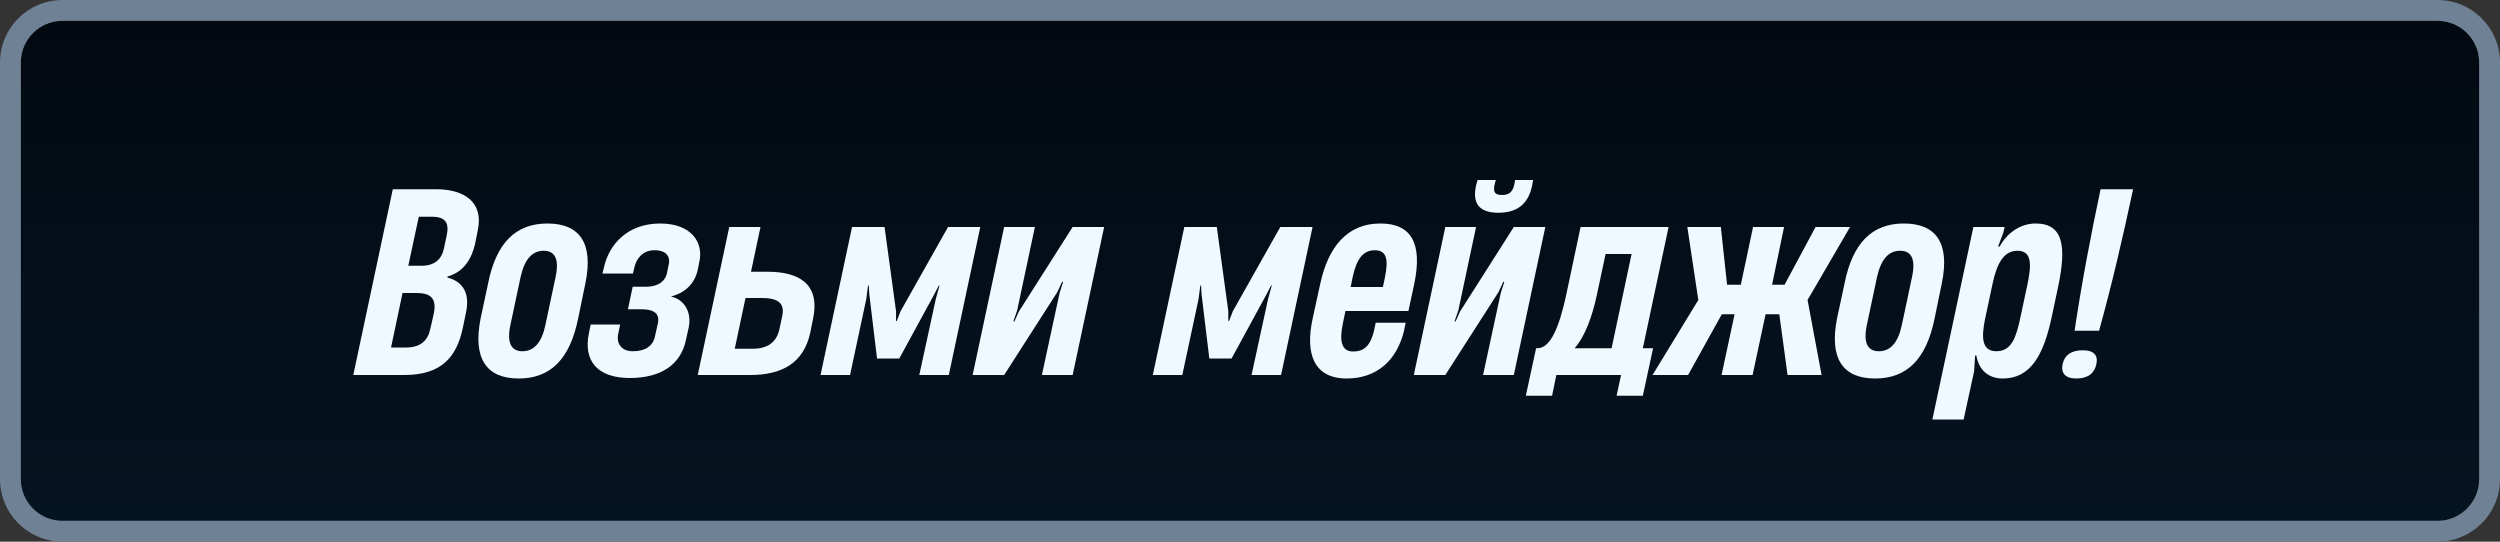 <svg width="120" height="26" viewBox="0 0 120 26" fill="none" xmlns="http://www.w3.org/2000/svg">
<rect x="0" y="0" width="120" height="26" fill="#333333" stroke="none"/>
<g clip-path="url(#clip0_1_31)">
<path d="M1 3C1 1.895 1.895 1 3 1H117C118.105 1 119 1.895 119 3V23C119 24.105 118.105 25 117 25H3C1.895 25 1 24.105 1 23V3Z" fill="url(#paint0_linear_1_31)"/>
<path d="M117 25V26H3V25H117ZM119 23V3C119 1.895 118.105 1 117 1H3C1.895 1 1 1.895 1 3V23C1 24.105 1.895 25 3 25V26L2.846 25.996C1.261 25.916 0 24.605 0 23V3C2.57706e-07 1.343 1.343 0 3 0H117C118.657 0 120 1.343 120 3V23C120 24.657 118.657 26 117 26V25C118.105 25 119 24.105 119 23Z" fill="#6F8195"/>
<path d="M19.406 18H16.958L18.854 9.084H20.942C22.262 9.084 23.222 9.684 22.934 11.052L22.802 11.712C22.646 12.396 22.274 13.056 21.482 13.272L21.47 13.32C22.274 13.524 22.55 14.136 22.37 14.988L22.214 15.744C21.914 17.16 21.17 18 19.406 18ZM20.102 10.404L19.598 12.756H20.222C20.882 12.756 21.206 12.432 21.314 11.904L21.446 11.28C21.566 10.704 21.386 10.404 20.738 10.404H20.102ZM19.322 14.064L18.77 16.68H19.49C20.174 16.68 20.534 16.356 20.654 15.792L20.822 15.048C20.966 14.34 20.69 14.064 20.006 14.064H19.322ZM24.895 18.168C23.335 18.168 22.687 17.196 23.071 15.276L23.431 13.596C23.815 11.664 24.751 10.728 26.275 10.728C27.823 10.728 28.495 11.664 28.099 13.596L27.751 15.288C27.355 17.232 26.431 18.168 24.895 18.168ZM25.075 16.86C25.627 16.86 25.999 16.452 26.179 15.6L26.671 13.284C26.851 12.432 26.635 12.036 26.095 12.036C25.555 12.036 25.183 12.432 24.991 13.284L24.499 15.6C24.319 16.452 24.535 16.86 25.075 16.86ZM30.225 18.144C28.713 18.144 27.981 17.352 28.269 15.984L28.353 15.576H29.769L29.673 16.032C29.577 16.488 29.829 16.86 30.381 16.86C30.969 16.86 31.341 16.608 31.437 16.152L31.581 15.504C31.689 14.964 31.257 14.844 30.765 14.844H30.141L30.369 13.764H30.993C31.461 13.764 31.893 13.608 32.013 13.116L32.109 12.648C32.157 12.36 32.037 12.012 31.413 12.012C30.825 12.012 30.537 12.444 30.453 12.828L30.381 13.128H28.917L28.989 12.84C29.229 11.736 30.117 10.728 31.689 10.728C33.201 10.728 33.765 11.652 33.573 12.54L33.489 12.96C33.321 13.728 32.745 14.1 32.205 14.232C32.829 14.364 33.213 14.964 33.057 15.72L32.925 16.32C32.673 17.508 31.725 18.144 30.225 18.144ZM36 18H33.492L35.004 10.896H36.504L36.048 13.044H36.852C38.256 13.044 39.396 13.56 39.024 15.312L38.892 15.972C38.568 17.448 37.512 18 36 18ZM35.784 14.304L35.268 16.74H36.132C36.828 16.74 37.284 16.44 37.416 15.78L37.548 15.168C37.68 14.556 37.344 14.304 36.576 14.304H35.784ZM40.802 18H39.386L40.898 10.896H42.458L43.01 14.94V15.408H43.046L43.226 14.94L45.506 10.896H47.054L45.542 18H44.126L44.918 14.352L45.098 13.704H45.062L44.846 14.124L43.166 17.208H42.098L41.726 14.124L41.702 13.704H41.666L41.582 14.352L40.802 18ZM52.999 10.896L51.487 18H50.011L50.863 14.052L51.031 13.536L50.983 13.524L50.755 14.016L48.199 18H46.687L48.199 10.896H49.675L48.823 14.904L48.643 15.42L48.691 15.432L48.907 14.952L51.487 10.896H52.999ZM56.751 18H55.335L56.847 10.896H58.407L58.959 14.94V15.408H58.995L59.175 14.94L61.455 10.896H63.003L61.491 18H60.075L60.867 14.352L61.047 13.704H61.011L60.795 14.124L59.115 17.208H58.047L57.675 14.124L57.651 13.704H57.615L57.531 14.352L56.751 18ZM66.26 10.728C67.724 10.728 68.3 11.652 67.88 13.644L67.604 14.928H64.58L64.448 15.576C64.292 16.344 64.376 16.872 64.952 16.872C65.504 16.872 65.78 16.56 65.948 15.9L66.032 15.492H67.472L67.388 15.9C67.04 17.304 66.08 18.168 64.64 18.168C63.068 18.168 62.636 16.98 63.008 15.288L63.38 13.584C63.752 11.904 64.628 10.728 66.26 10.728ZM64.928 13.296L64.832 13.776H66.38L66.476 13.32C66.668 12.384 66.524 12.012 65.984 12.012C65.444 12.012 65.12 12.408 64.928 13.296ZM71.919 10.212C70.911 10.212 70.599 9.672 70.923 8.64H71.799C71.619 9.204 71.727 9.36 72.099 9.36C72.459 9.36 72.663 9.204 72.723 8.64H73.587C73.455 9.696 72.927 10.212 71.919 10.212ZM74.175 10.896L72.663 18H71.187L72.039 14.052L72.207 13.536L72.159 13.524L71.931 14.016L69.375 18H67.863L69.375 10.896H70.851L69.999 14.904L69.819 15.42L69.867 15.432L70.083 14.952L72.663 10.896H74.175ZM80.092 10.896L78.856 16.716H79.348L78.856 18.996H77.596L77.812 18H74.704L74.5 18.996H73.24L73.732 16.716H73.792C74.44 16.716 74.848 15.66 75.172 14.184L75.868 10.896H80.092ZM77.068 12.192L76.648 14.16C76.432 15.168 76.096 16.128 75.58 16.716H77.356L78.316 12.192H77.068ZM81.028 18H79.323L81.519 14.4L80.992 10.896H82.6L82.9 13.668H83.559L84.147 10.896H85.635L85.059 13.668H85.659L87.147 10.896H88.803L86.763 14.4L87.436 18H85.803L85.407 15.084H84.748L84.124 18H82.635L83.26 15.084H82.647L81.028 18ZM90.004 18.168C88.444 18.168 87.796 17.196 88.18 15.276L88.54 13.596C88.924 11.664 89.86 10.728 91.384 10.728C92.932 10.728 93.604 11.664 93.208 13.596L92.86 15.288C92.464 17.232 91.54 18.168 90.004 18.168ZM90.184 16.86C90.736 16.86 91.108 16.452 91.288 15.6L91.78 13.284C91.96 12.432 91.744 12.036 91.204 12.036C90.664 12.036 90.292 12.432 90.1 13.284L89.608 15.6C89.428 16.452 89.644 16.86 90.184 16.86ZM97.71 10.728C99.042 10.728 99.198 11.82 98.79 13.764L98.49 15.18C98.094 17.052 97.47 18.168 96.126 18.168C95.454 18.168 94.974 17.76 94.866 17.064H94.806L94.758 17.82L94.254 20.136H92.754L94.722 10.896H96.222L96.162 11.16L95.91 11.832H95.982C96.378 11.124 97.026 10.728 97.71 10.728ZM96.978 15.24L97.314 13.668C97.494 12.792 97.578 12.036 96.834 12.036C96.15 12.036 95.838 12.708 95.646 13.608L95.286 15.3C95.118 16.116 95.082 16.86 95.826 16.86C96.57 16.86 96.786 16.152 96.978 15.24ZM100.756 15.876H99.58C99.916 13.62 100.348 11.34 100.828 9.084H102.388C101.908 11.34 101.38 13.62 100.756 15.876ZM99.664 18.168C99.124 18.168 98.92 17.904 99.004 17.484C99.088 17.064 99.412 16.812 99.964 16.812C100.516 16.812 100.72 17.064 100.624 17.484C100.54 17.904 100.228 18.168 99.664 18.168Z" fill="#F0F9FF"/>
</g>
<defs>
<linearGradient id="paint0_linear_1_31" x1="60" y1="1" x2="60" y2="25" gradientUnits="userSpaceOnUse">
<stop stop-color="#030911"/>
<stop offset="1" stop-color="#051421"/>
</linearGradient>
<clipPath id="clip0_1_31">
<rect width="120" height="26" fill="white"/>
</clipPath>
</defs>
</svg>
